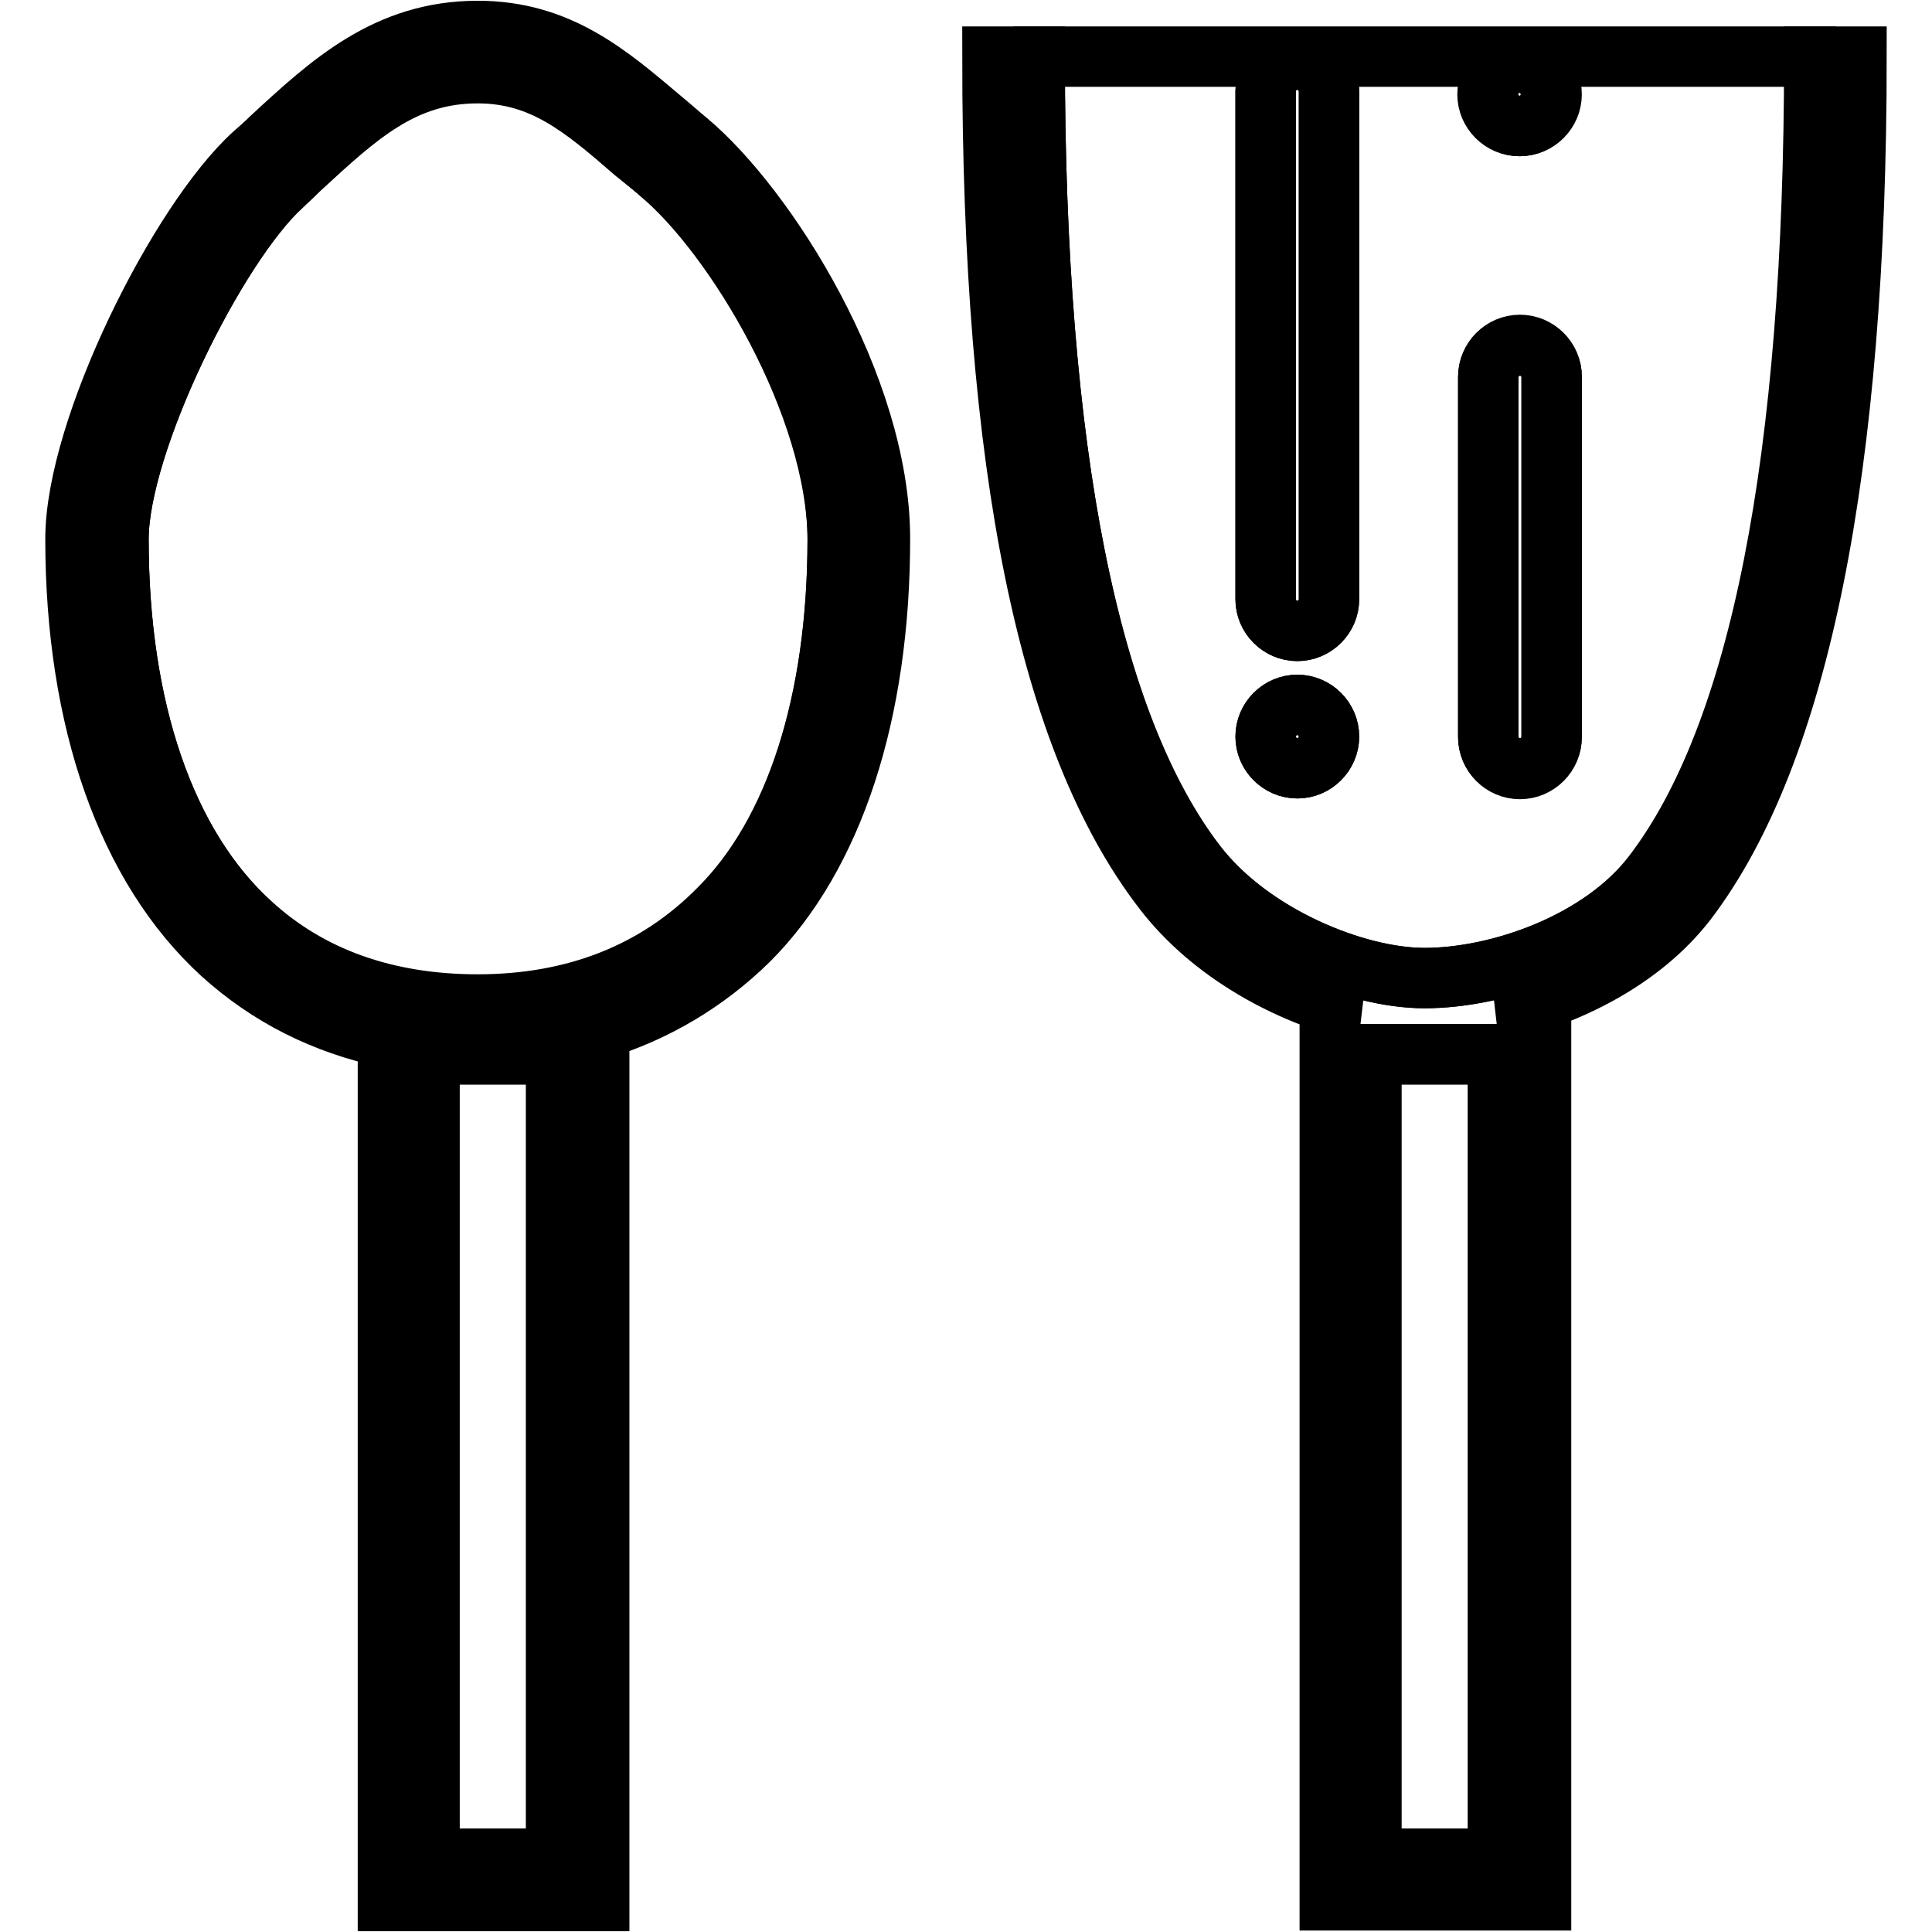 <?xml version="1.0" encoding="utf-8"?>
<!-- Svg Vector Icons : http://www.onlinewebfonts.com/icon -->
<!DOCTYPE svg PUBLIC "-//W3C//DTD SVG 1.1//EN" "http://www.w3.org/Graphics/SVG/1.1/DTD/svg11.dtd">
<svg version="1.1" xmlns="http://www.w3.org/2000/svg" xmlns:xlink="http://www.w3.org/1999/xlink" x="0px" y="0px" viewBox="0 0 256 256" enable-background="new 0 0 256 256" xml:space="preserve">
<g> <path stroke-width="8" fill-opacity="0" stroke="#000000"  d="M87.5,23c-1.1-1-2.3-1.9-3.4-2.8C77.3,14.3,71.9,9.7,63.3,9.7c-9.9,0-15.9,5.6-23.6,12.7l-2.3,2.2 c-8.8,8-21.7,34.1-21.7,46.9c0,22.5,6.2,40.5,17.5,50.9c7.9,7.2,18,10.8,30.1,10.8c12.8,0,23.6-4.2,31.9-12.5 c10.2-10.2,15.8-27.6,15.8-49.2C110.9,53.6,97.3,31.2,87.5,23z"/> <path stroke-width="8" fill-opacity="0" stroke="#000000"  d="M91.1,18.7c-1.1-0.9-2.2-1.9-3.3-2.8C80.7,9.9,74.1,4.1,63.3,4.1c-12,0-19.5,6.9-27.4,14.2 c-0.7,0.7-1.5,1.4-2.3,2.1c-9.9,9-23.6,36.4-23.6,51c0,24.1,6.9,43.6,19.4,55c6.2,5.6,13.5,9.3,22,11.1v114.4h28V136.4 c7.5-2.3,14.2-6.3,19.8-11.8c11.2-11.2,17.4-30.1,17.4-53.2C116.6,51.1,101.5,27.4,91.1,18.7z M73.8,246.3H56.9V139.7h16.8V246.3z  M63.3,133.1c-12.1,0-22.3-3.6-30.1-10.8c-11.3-10.3-17.5-28.4-17.5-50.9c0-12.8,13-38.9,21.7-46.9c0.8-0.7,1.6-1.4,2.3-2.2 c7.7-7.1,13.7-12.7,23.6-12.7c8.7,0,14.1,4.6,20.8,10.5c1.1,0.9,2.2,1.9,3.4,2.8c9.8,8.2,23.5,30.5,23.5,48.4 c0,21.6-5.6,39.1-15.8,49.2C86.9,128.9,76.1,133.1,63.3,133.1z"/> <path stroke-width="8" fill-opacity="0" stroke="#000000"  d="M56.9,139.7h16.8v106.6H56.9V139.7z M181.7,139.7h16.8v106.6h-16.8V139.7z"/> <path stroke-width="8" fill-opacity="0" stroke="#000000"  d="M158.5,114.5c7.3,9.5,21.1,15.1,30.3,15.1c9.8,0,23.3-4.7,30.3-13.7c14.2-18.5,21.4-55,21.4-108.4h2.8 H134.3h2.8C137.1,60,144.3,96,158.5,114.5L158.5,114.5z M205.6,97.6c0,2.3-1.9,4.2-4.2,4.2s-4.2-1.9-4.2-4.2V49.9 c0-2.3,1.9-4.2,4.2-4.2s4.2,1.9,4.2,4.2V97.6z M201.4,8.3c2.3,0,4.2,1.9,4.2,4.2c0,2.3-1.9,4.2-4.2,4.2s-4.2-1.9-4.2-4.2 C197.1,10.2,199,8.3,201.4,8.3z M167.7,12.1c0-2.3,1.9-4.2,4.2-4.2c2.3,0,4.2,1.9,4.2,4.2v67.3c0,2.3-1.9,4.2-4.2,4.2 c-2.3,0-4.2-1.9-4.2-4.2V12.1z M171.9,93.4c2.3,0,4.2,1.9,4.2,4.2s-1.9,4.2-4.2,4.2c-2.3,0-4.2-1.9-4.2-4.2S169.6,93.4,171.9,93.4z "/> <path stroke-width="8" fill-opacity="0" stroke="#000000"  d="M243.2,7.5h-2.8c0,53.4-7.2,89.9-21.4,108.4c-6.9,9-20.4,13.7-30.3,13.7c-9.1,0-23-5.7-30.3-15.1 C144.3,96,137.1,60,137.1,7.5h-5.6c0,54.5,7.4,90.6,22.6,110.4c6.4,8.4,16.7,13.9,25.9,16.1h-3.8v117.8h28V134.1h-5.6 c9-2.1,18.8-6.8,24.9-14.7C238.4,99.8,246,62.2,246,7.5H243.2L243.2,7.5z M198.5,246.3h-16.8V139.7h16.8L198.5,246.3L198.5,246.3z" /> <path stroke-width="8" fill-opacity="0" stroke="#000000"  d="M171.9,83.6c2.3,0,4.2-1.9,4.2-4.2V12.1c0-2.3-1.9-4.2-4.2-4.2c-2.3,0-4.2,1.9-4.2,4.2v67.3 C167.7,81.7,169.6,83.6,171.9,83.6z M201.4,45.8c-2.3,0-4.2,1.9-4.2,4.2v47.7c0,2.3,1.9,4.2,4.2,4.2s4.2-1.9,4.2-4.2V49.9 C205.6,47.7,203.7,45.8,201.4,45.8z"/> <path stroke-width="8" fill-opacity="0" stroke="#000000"  d="M167.7,97.6c0,2.3,1.9,4.2,4.2,4.2c2.3,0,4.2-1.9,4.2-4.2c0-2.3-1.9-4.2-4.2-4.2 C169.6,93.4,167.7,95.3,167.7,97.6z"/> <path stroke-width="8" fill-opacity="0" stroke="#000000"  d="M197.1,12.5c0,2.3,1.9,4.2,4.2,4.2c2.3,0,4.2-1.9,4.2-4.2s-1.9-4.2-4.2-4.2C199,8.3,197.1,10.2,197.1,12.5z "/></g>
</svg>